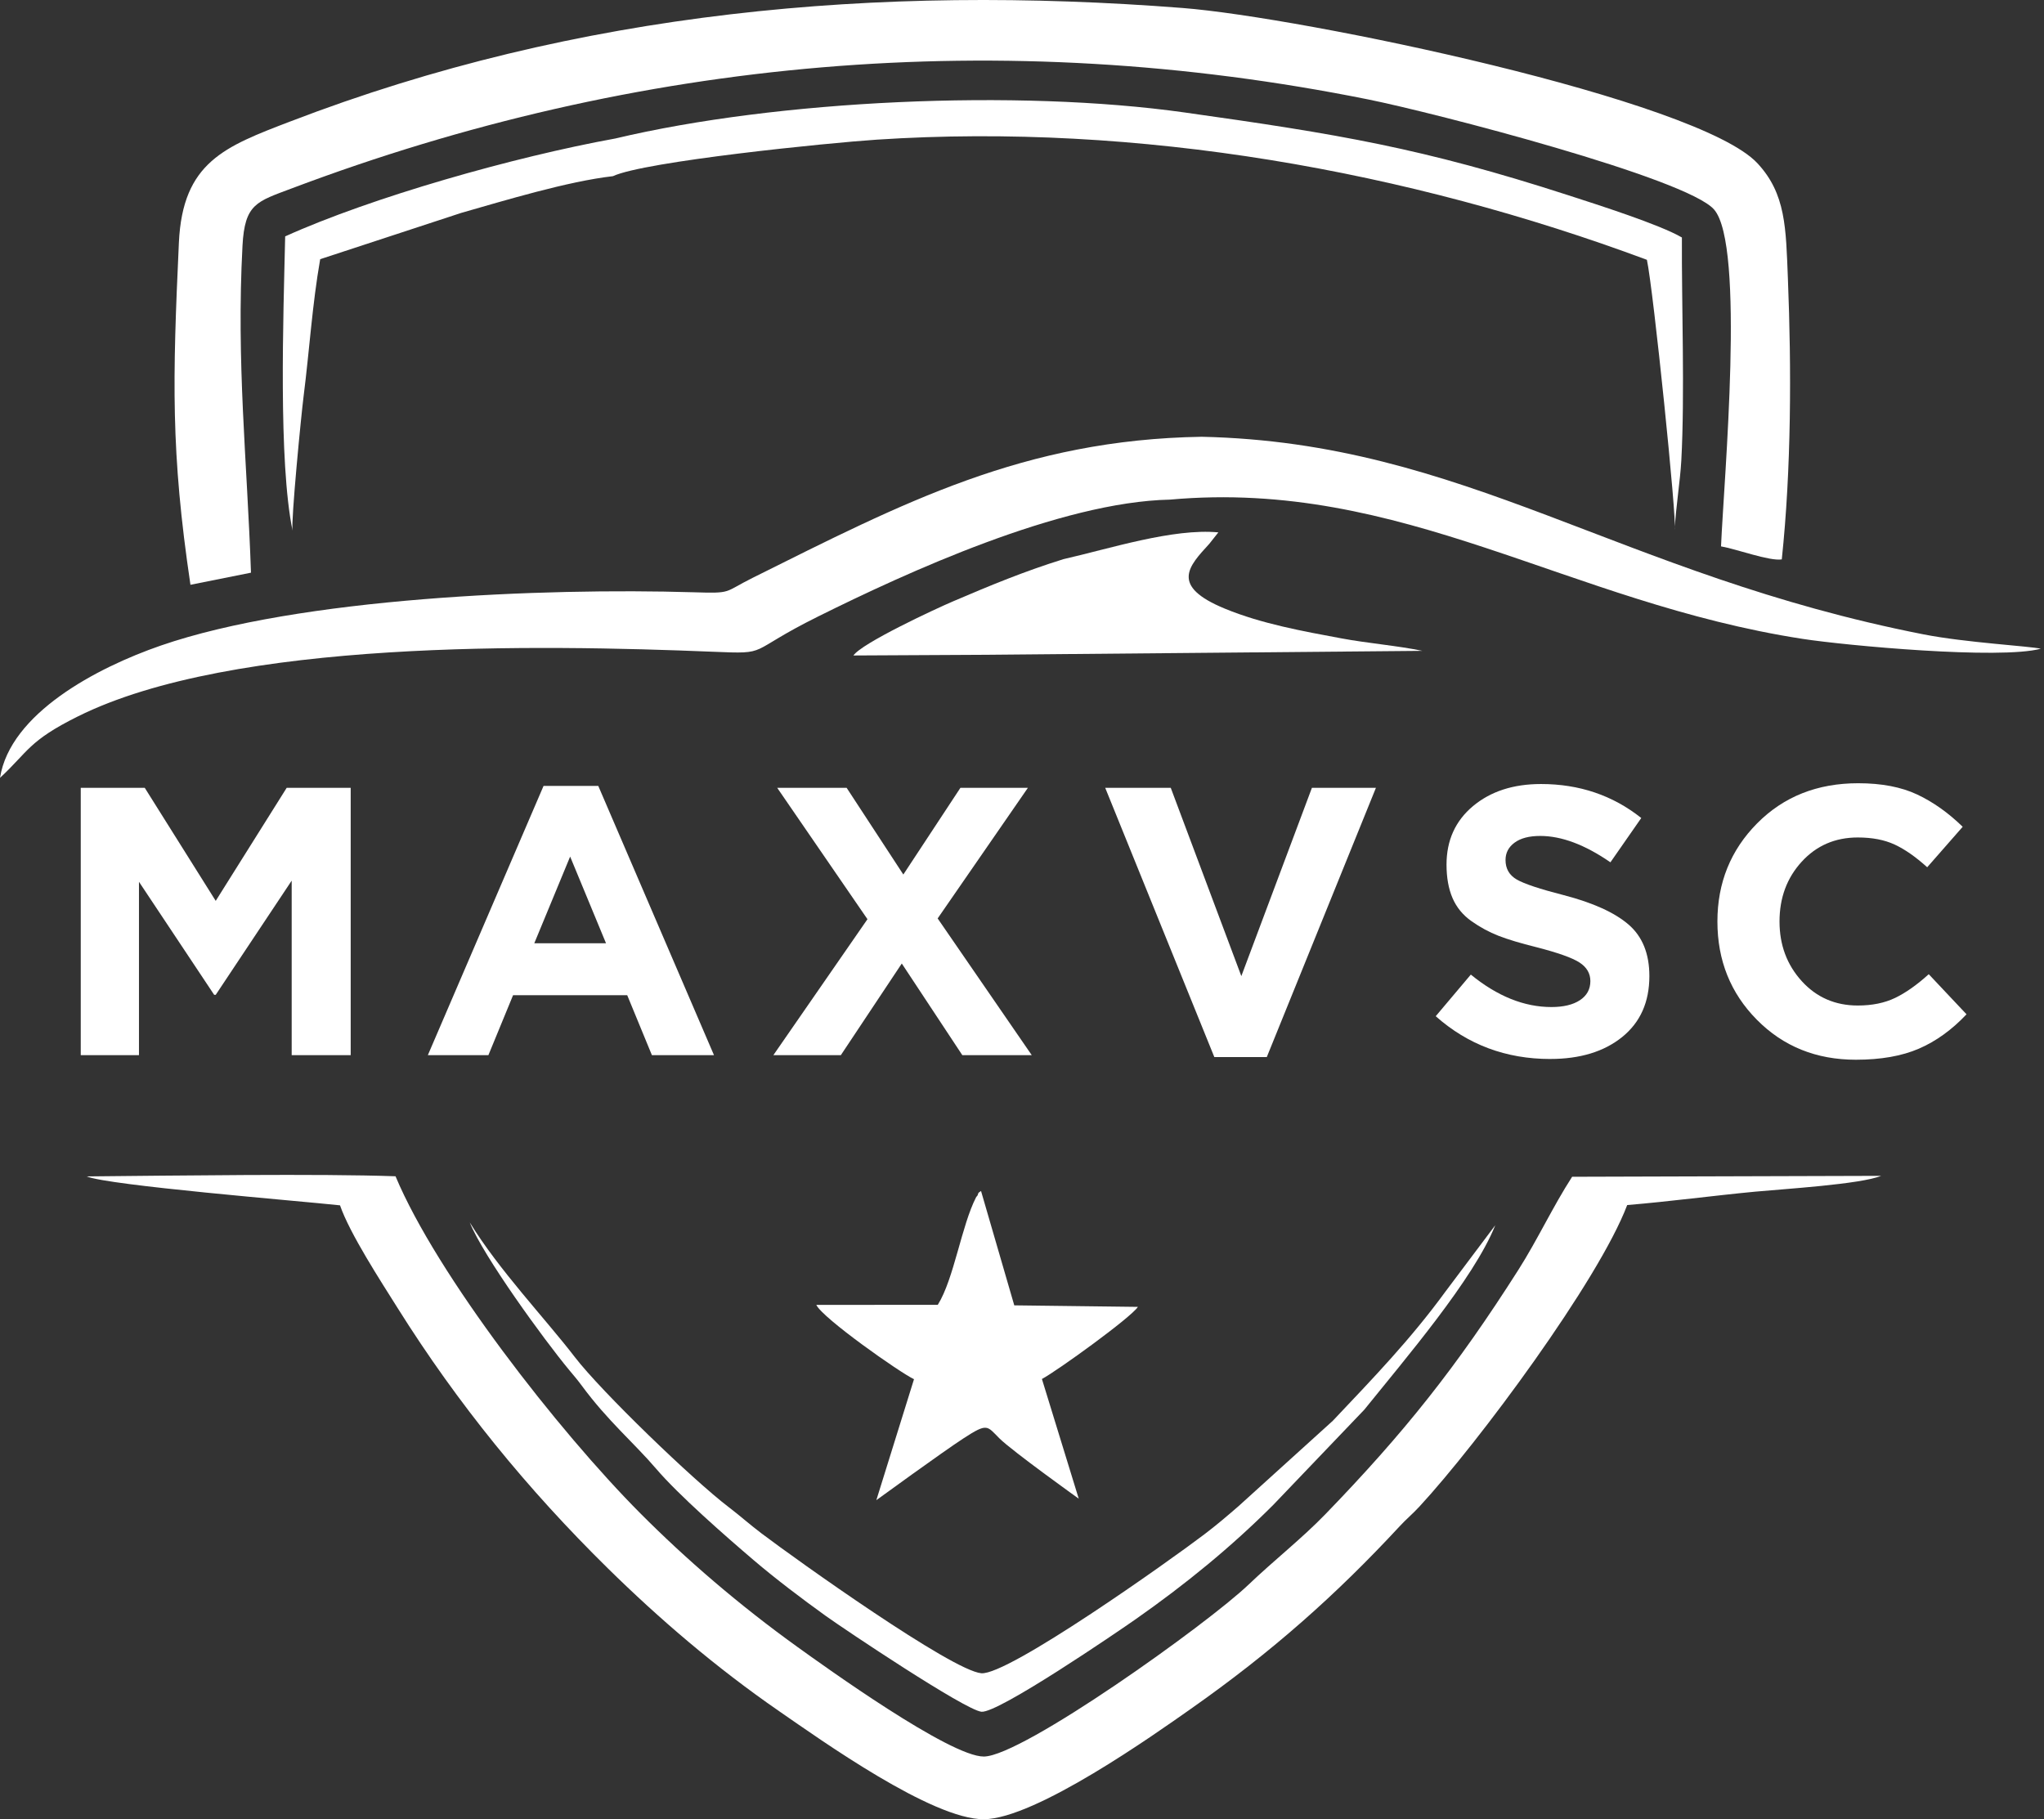 <svg width="91" height="81" viewBox="0 0 91 81" fill="none" xmlns="http://www.w3.org/2000/svg">
<rect x="0" y="0" width="91" height="81" fill="#333333" stroke="none"/>
<path fill-rule="evenodd" clip-rule="evenodd" d="M12.917 5.41C10.024 6.523 8.129 7.209 7.964 10.804C7.685 16.899 7.598 20.11 8.479 26.038L11.174 25.498C10.999 20.468 10.519 16.155 10.796 10.941C10.896 9.072 11.424 8.978 12.992 8.387C28.39 2.577 44.599 1.145 60.912 4.427C63.866 5.022 75.1 7.933 76.312 9.329C77.7 10.929 76.751 21.306 76.621 24.327C77.308 24.445 78.782 24.993 79.326 24.907C79.75 20.894 79.76 16.432 79.598 12.397C79.508 10.157 79.514 8.636 78.243 7.27C75.599 4.428 57.96 0.771 52.655 0.356C39.098 -0.7 25.739 0.481 12.917 5.411V5.41Z" fill="white"/>
<path fill-rule="evenodd" clip-rule="evenodd" d="M3.861 52.38C4.851 52.784 13.266 53.465 15.138 53.667C15.571 54.923 16.95 57.04 17.699 58.234C20.381 62.51 23.485 66.311 27.06 69.827C29.34 72.069 31.864 74.238 34.684 76.187C36.569 77.489 41.507 81.016 43.803 81C46.104 80.984 51.419 77.209 52.994 76.102C56.643 73.54 59.503 70.99 62.319 67.951C62.614 67.632 62.876 67.422 63.192 67.081C65.814 64.246 71.172 57.014 72.444 53.654C74.338 53.497 76.29 53.234 78.143 53.058C79.396 52.94 82.849 52.729 83.747 52.354L69.992 52.395C69.137 53.717 68.446 55.209 67.606 56.528C64.85 60.862 62.522 63.788 59.005 67.421C57.957 68.504 56.726 69.466 55.587 70.554C53.742 72.315 45.519 78.19 43.806 78.209C42.299 78.226 36.673 74.17 35.513 73.337C32.894 71.454 30.538 69.419 28.508 67.38C24.854 63.709 19.451 56.773 17.609 52.373C14.229 52.251 7.727 52.344 3.86 52.379L3.861 52.38Z" fill="white"/>
<path fill-rule="evenodd" clip-rule="evenodd" d="M27.392 6.167C22.894 6.983 16.544 8.784 12.696 10.525C12.614 14.126 12.391 20.53 13.024 23.624C12.953 23.183 13.402 18.547 13.516 17.647C13.778 15.585 13.899 13.568 14.255 11.54L20.536 9.479C22.463 8.929 25.276 8.073 27.287 7.844C28.692 7.186 36.875 6.36 39.036 6.218C50.673 5.454 62.71 7.617 73.321 11.568C73.608 12.893 74.67 23.246 74.56 23.59C74.593 22.701 74.804 21.421 74.853 20.502C75.013 17.522 74.864 13.593 74.879 10.574C73.909 10.003 71.129 9.116 69.802 8.687C63.316 6.589 59.604 5.974 52.734 5.007C45.285 3.958 34.611 4.451 27.392 6.167Z" fill="white"/>
<path fill-rule="evenodd" clip-rule="evenodd" d="M52.092 22.245C62.454 21.315 69.776 26.829 80.255 28.446C82.178 28.742 89.02 29.375 90.858 28.884C90.353 28.767 87.506 28.612 85.637 28.245C72.033 25.575 65.236 19.704 53.501 19.447C45.574 19.576 40.218 22.387 33.51 25.727C32.184 26.387 32.632 26.424 30.849 26.37C24.209 26.171 13.337 26.608 7.154 28.745C4.292 29.735 0.452 31.768 0 34.634C1.266 33.457 1.266 32.993 3.465 31.899C10.376 28.459 24.008 28.704 31.726 29.018C34.335 29.125 33.156 29.071 36.425 27.448C40.323 25.512 47.195 22.345 52.092 22.245H52.092Z" fill="white"/>
<path fill-rule="evenodd" clip-rule="evenodd" d="M66.569 54.554L64.35 57.51C62.802 59.631 61.153 61.341 59.337 63.26L55.137 67.064C54.589 67.538 54.173 67.893 53.62 68.314C52.07 69.493 44.87 74.607 43.686 74.5C42.371 74.38 35.501 69.483 33.898 68.27C33.342 67.848 32.974 67.51 32.442 67.104C30.855 65.897 26.779 61.969 25.588 60.419C24.261 58.692 22.224 56.563 20.913 54.427C21.521 55.94 24.225 59.654 25.319 60.974C25.55 61.252 25.71 61.436 25.905 61.701C27.057 63.266 28.237 64.254 29.206 65.389C30.214 66.57 32.309 68.404 33.563 69.473C34.507 70.278 35.691 71.178 36.766 71.95C37.601 72.549 42.955 76.134 43.693 76.214C44.434 76.295 49.766 72.651 50.557 72.097C52.779 70.54 54.806 68.885 56.683 67.008L60.74 62.765C62.53 60.539 65.619 56.941 66.569 54.554H66.569Z" fill="white"/>
<path fill-rule="evenodd" clip-rule="evenodd" d="M63.325 28.979C62.25 28.752 60.888 28.642 59.714 28.422C57.996 28.102 56.172 27.774 54.544 27.105C52.065 26.087 52.932 25.205 53.838 24.214L54.242 23.704C52.225 23.512 49.377 24.436 47.345 24.896C45.584 25.445 44.116 26.055 42.453 26.765C41.586 27.135 38.361 28.643 37.995 29.185L43.925 29.154L63.325 28.979H63.325Z" fill="white"/>
<path fill-rule="evenodd" clip-rule="evenodd" d="M45.156 58.12L43.676 53.028C43.593 53.085 43.551 53.101 43.54 53.172C43.529 53.243 43.474 53.272 43.459 53.301C42.809 54.557 42.469 56.951 41.751 58.096L36.343 58.1C36.623 58.694 40.085 61.127 40.692 61.408L39.015 66.794C39.015 66.794 41.971 64.642 42.894 64.043C43.97 63.343 43.936 63.484 44.493 64.041C45.051 64.599 48.026 66.728 48.026 66.728L46.387 61.399C47.061 61.041 50.359 58.658 50.66 58.188L45.156 58.12Z" fill="white"/>
<path d="M3.595 46.98V35.078H6.445L9.604 40.111L12.763 35.078H15.613V46.98H12.986V39.21L9.604 44.294H9.535L6.187 39.261V46.98H3.595Z" fill="white"/>
<path d="M19.048 46.98L24.199 34.993H26.636L31.787 46.98H29.023L27.924 44.311H22.842L21.744 46.98H19.048ZM23.787 41.998H26.98L25.383 38.139L23.787 41.998Z" fill="white"/>
<path d="M34.431 46.98L38.62 40.927L34.602 35.078H37.693L40.217 38.938L42.758 35.078H45.762L41.745 40.893L45.934 46.98H42.843L40.148 42.9L37.435 46.98H34.431Z" fill="white"/>
<path d="M54.063 47.066L49.205 35.078H52.123L55.265 43.461L58.407 35.078H61.257L56.398 47.066H54.063Z" fill="white"/>
<path d="M69.018 47.151C67.05 47.151 65.35 46.516 63.919 45.246L65.482 43.393C66.66 44.356 67.857 44.838 69.07 44.838C69.608 44.838 70.032 44.736 70.34 44.532C70.649 44.328 70.804 44.044 70.804 43.682C70.804 43.342 70.644 43.066 70.323 42.857C70.003 42.647 69.356 42.418 68.383 42.168C67.696 41.998 67.141 41.831 66.718 41.667C66.294 41.502 65.891 41.284 65.508 41.012C65.124 40.74 64.844 40.397 64.666 39.983C64.489 39.57 64.4 39.074 64.4 38.496C64.4 37.419 64.792 36.551 65.576 35.894C66.36 35.237 67.37 34.908 68.606 34.908C70.312 34.908 71.8 35.412 73.07 36.421L71.697 38.394C70.564 37.611 69.522 37.22 68.572 37.22C68.08 37.22 67.699 37.319 67.43 37.518C67.161 37.716 67.027 37.974 67.027 38.291C67.027 38.677 67.193 38.966 67.525 39.159C67.857 39.352 68.555 39.584 69.619 39.856C70.924 40.196 71.886 40.632 72.504 41.165C73.122 41.698 73.431 42.463 73.431 43.46C73.431 44.617 73.027 45.52 72.22 46.173C71.413 46.824 70.346 47.15 69.018 47.15L69.018 47.151Z" fill="white"/>
<path d="M82.624 47.184C80.861 47.184 79.393 46.592 78.22 45.407C77.047 44.223 76.46 42.763 76.46 41.029C76.46 39.306 77.05 37.849 78.229 36.659C79.408 35.469 80.907 34.873 82.727 34.873C83.768 34.873 84.644 35.041 85.354 35.375C86.063 35.709 86.739 36.188 87.38 36.812L85.8 38.614C85.285 38.149 84.802 37.812 84.35 37.603C83.897 37.393 83.351 37.288 82.71 37.288C81.703 37.288 80.87 37.648 80.212 38.368C79.554 39.088 79.225 39.974 79.225 41.029C79.225 42.072 79.554 42.956 80.212 43.681C80.87 44.407 81.703 44.77 82.71 44.77C83.351 44.77 83.906 44.656 84.375 44.43C84.845 44.203 85.342 43.852 85.869 43.376L87.551 45.161C86.899 45.852 86.192 46.362 85.431 46.691C84.67 47.02 83.734 47.184 82.624 47.184L82.624 47.184Z" fill="white"/>
</svg>
